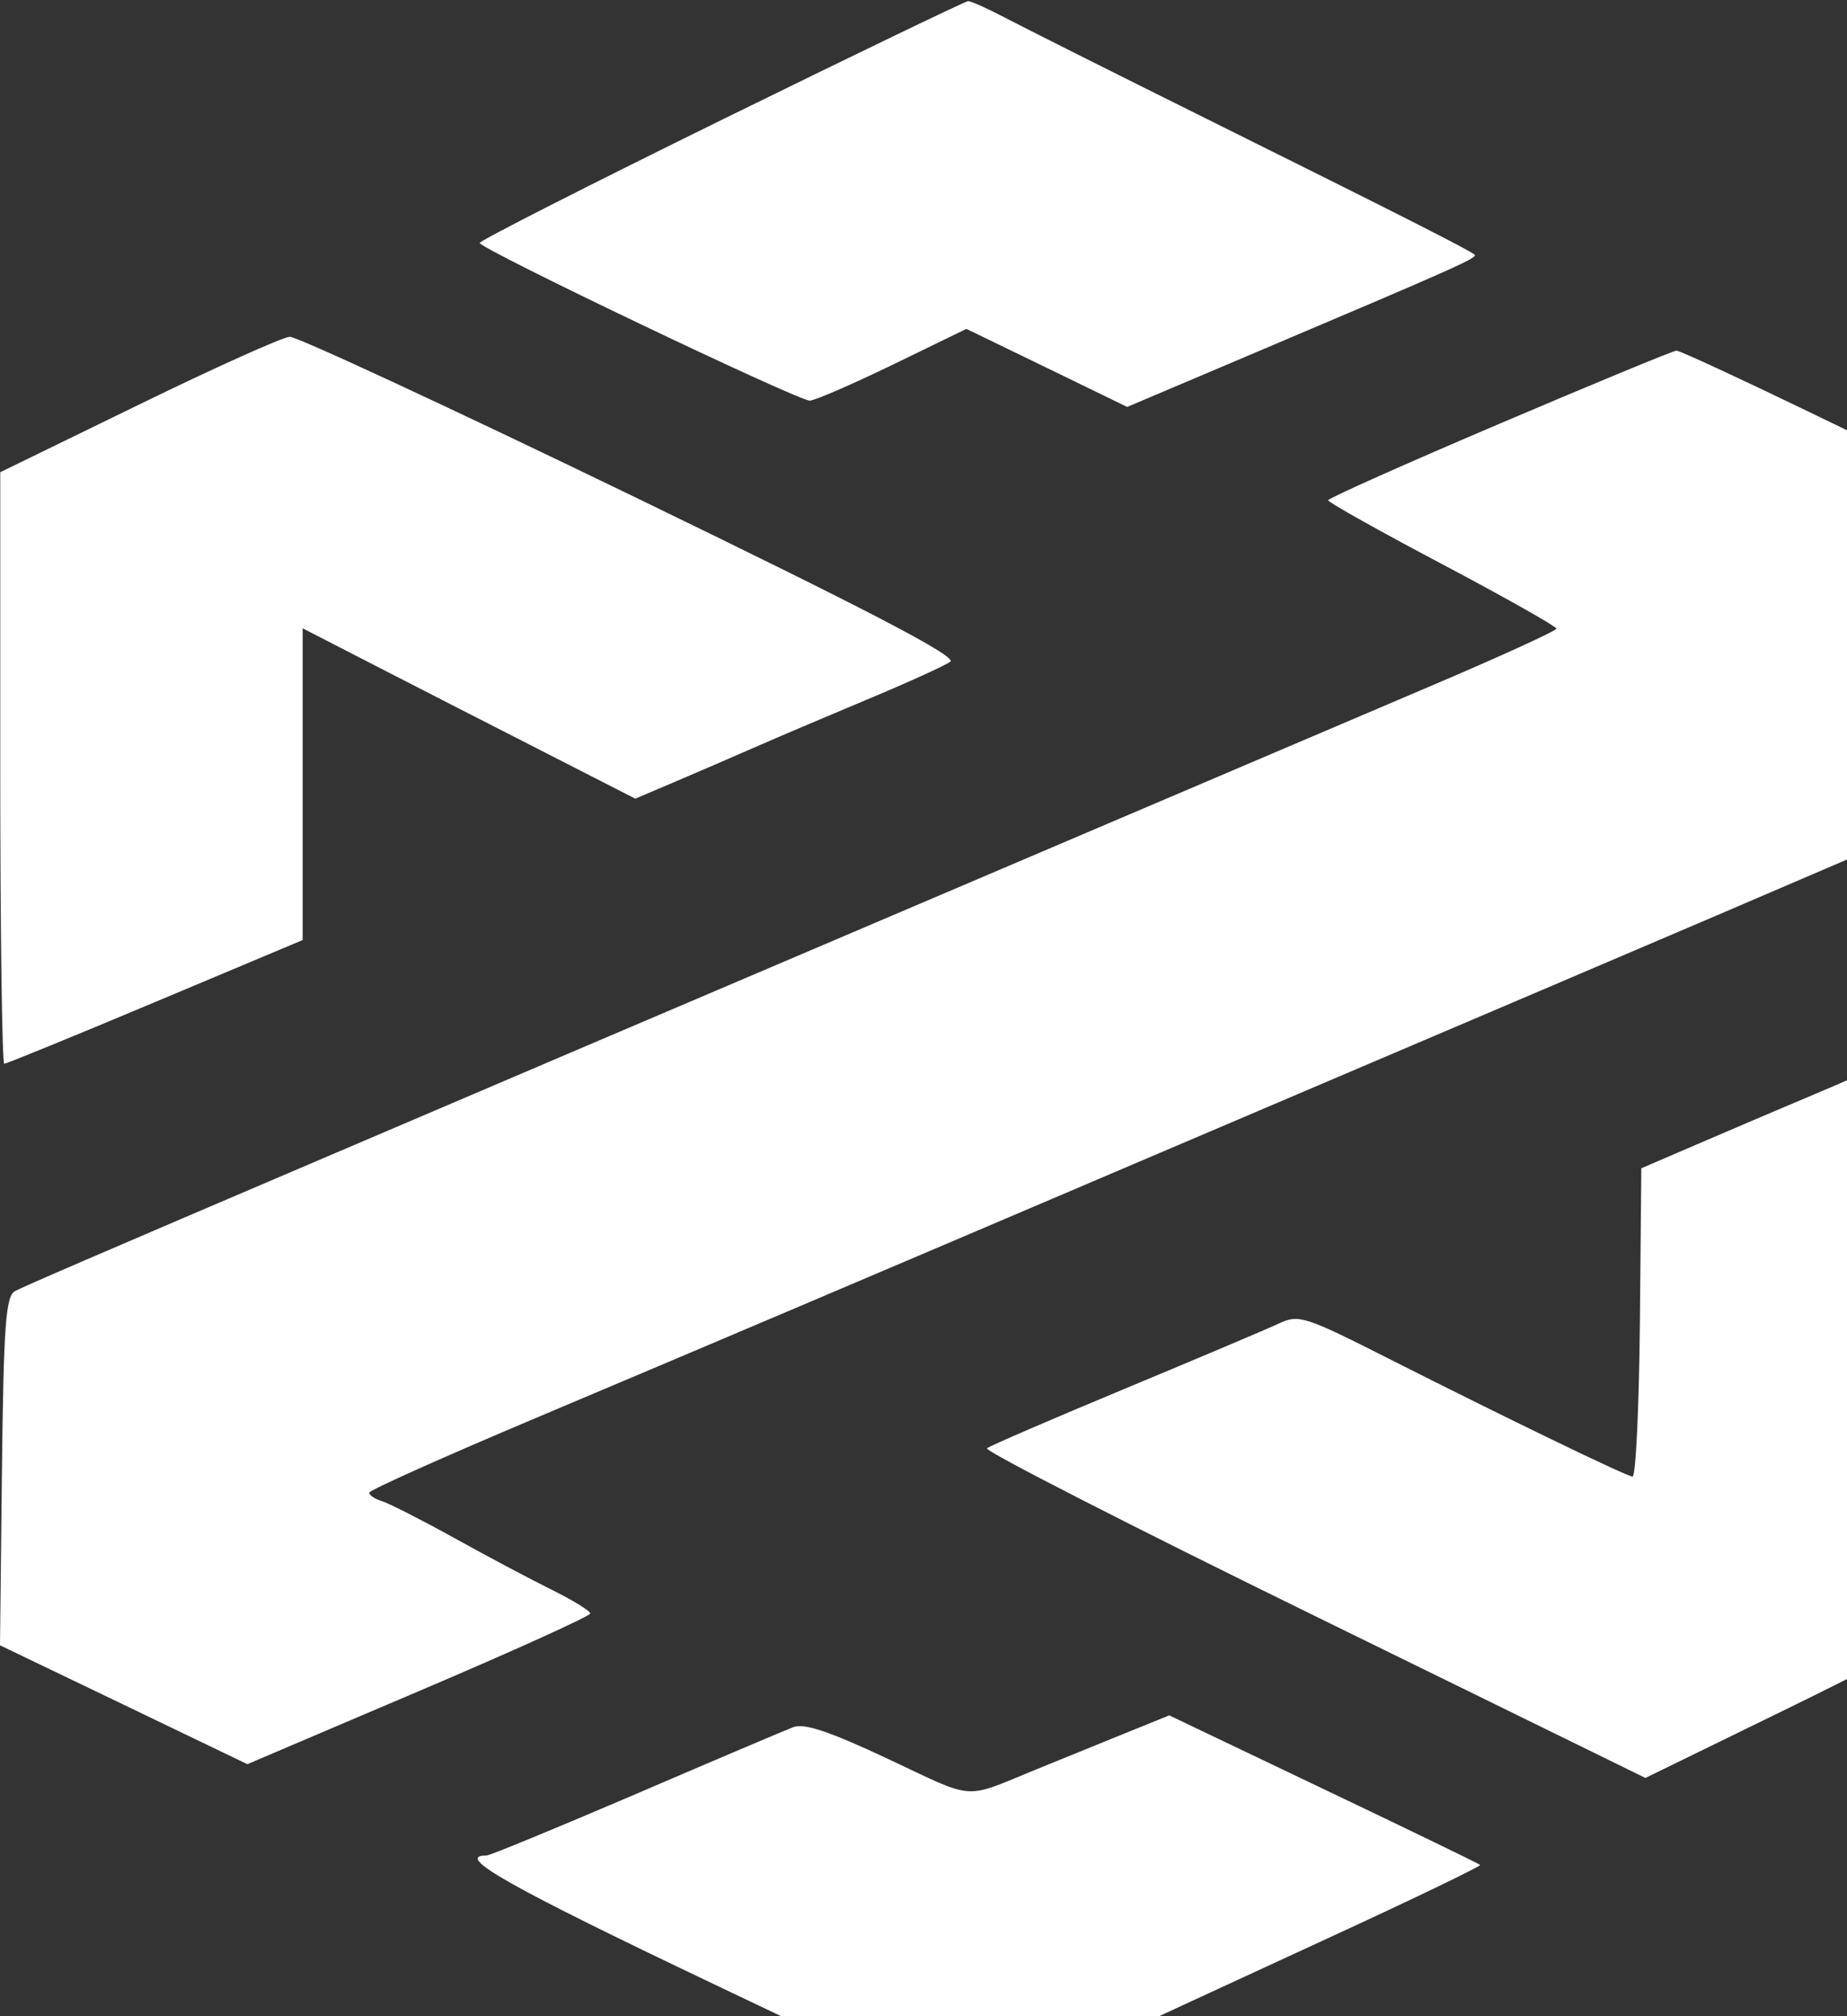 <svg width="22" height="24" viewBox="0 0 22 24" fill="none" xmlns="http://www.w3.org/2000/svg">
<rect x="0" y="0" width="22" height="24" fill="#333333" stroke="none"/>
<g clip-path="url(#clip0_670_29)">
<path fill-rule="evenodd" clip-rule="evenodd" d="M8.59 1.43C7.008 2.207 5.713 2.865 5.714 2.892C5.714 2.961 9.511 4.774 9.646 4.769C9.707 4.767 10.152 4.574 10.634 4.341L11.511 3.915L12.469 4.379L13.426 4.844L14.995 4.179C17.358 3.178 17.603 3.068 17.565 3.032C17.514 2.983 16.666 2.553 14.367 1.412C13.255 0.86 12.177 0.319 11.97 0.21C11.762 0.101 11.565 0.012 11.53 0.014C11.496 0.016 10.173 0.653 8.59 1.43ZM1.65 4.819L0.003 5.621V9.142C0.003 11.078 0.025 12.662 0.051 12.662C0.078 12.662 0.888 12.331 1.852 11.926L3.605 11.19V7.479L4.461 7.919C5.121 8.258 5.782 8.596 6.443 8.933L7.567 9.507L8.068 9.294C8.382 9.16 8.695 9.025 9.008 8.888C9.249 8.782 9.842 8.53 10.325 8.328C10.809 8.126 11.256 7.923 11.319 7.877C11.403 7.816 10.376 7.28 7.52 5.897C5.366 4.855 3.535 4.005 3.451 4.009C3.366 4.013 2.556 4.377 1.65 4.819ZM17.861 5.044C16.74 5.521 15.821 5.931 15.82 5.955C15.819 5.978 16.43 6.321 17.179 6.716C17.927 7.112 18.539 7.457 18.539 7.483C18.539 7.508 17.877 7.811 17.068 8.155C16.259 8.499 14.213 9.37 12.522 10.091L6.855 12.505C5.43 13.113 4.145 13.661 4 13.723C1.089 14.965 0.289 15.31 0.179 15.369C0.068 15.429 0.043 15.775 0.023 17.512L-3.05176e-05 19.585L1.473 20.292L2.946 21L4.988 20.131C6.112 19.653 7.031 19.237 7.031 19.206C7.031 19.176 6.823 19.048 6.57 18.923C6.316 18.797 5.792 18.52 5.406 18.305C5.019 18.091 4.634 17.895 4.549 17.869C4.465 17.843 4.397 17.798 4.398 17.768C4.399 17.738 5.299 17.336 6.397 16.873C8.529 15.974 10.161 15.281 13.664 13.788C15.23 13.12 16.797 12.453 18.364 11.786C19.741 11.2 21.342 10.515 21.922 10.265L22.976 9.809L22.999 7.713L23.023 5.617L21.529 4.894C20.707 4.497 20.005 4.172 19.968 4.174C19.931 4.175 18.983 4.566 17.861 5.044ZM22.576 12.605C22.355 12.707 21.921 12.896 21.609 13.027C21.298 13.158 20.707 13.409 20.296 13.586L19.55 13.907L19.533 15.747C19.523 16.759 19.484 17.582 19.445 17.577C19.356 17.565 17.957 16.888 16.55 16.177C15.535 15.664 15.471 15.644 15.232 15.755C15.094 15.82 14.27 16.168 13.4 16.53C12.53 16.892 11.79 17.211 11.756 17.24C11.721 17.269 13.471 18.164 15.646 19.228L19.599 21.164L21.287 20.34C22.216 19.887 23.006 19.474 23.042 19.422C23.124 19.305 23.117 12.405 23.035 12.414C23.003 12.418 22.796 12.504 22.576 12.605ZM13.224 20.704C12.931 20.823 12.639 20.942 12.346 21.061C11.462 21.422 11.635 21.434 10.583 20.94C9.883 20.611 9.581 20.51 9.45 20.559C9.352 20.596 8.505 20.955 7.57 21.357C6.634 21.758 5.835 22.087 5.796 22.087C5.403 22.087 6.056 22.455 8.575 23.653L11.529 25.058L12.772 24.479C13.456 24.161 14.835 23.524 15.836 23.063C16.838 22.602 17.645 22.213 17.63 22.199C17.615 22.184 16.776 21.778 15.765 21.296L13.927 20.419L13.224 20.704Z" fill="white"/>
</g>
<defs>
<clipPath id="clip0_670_29">
<rect width="22" height="24" fill="white"/>
</clipPath>
</defs>
</svg>
